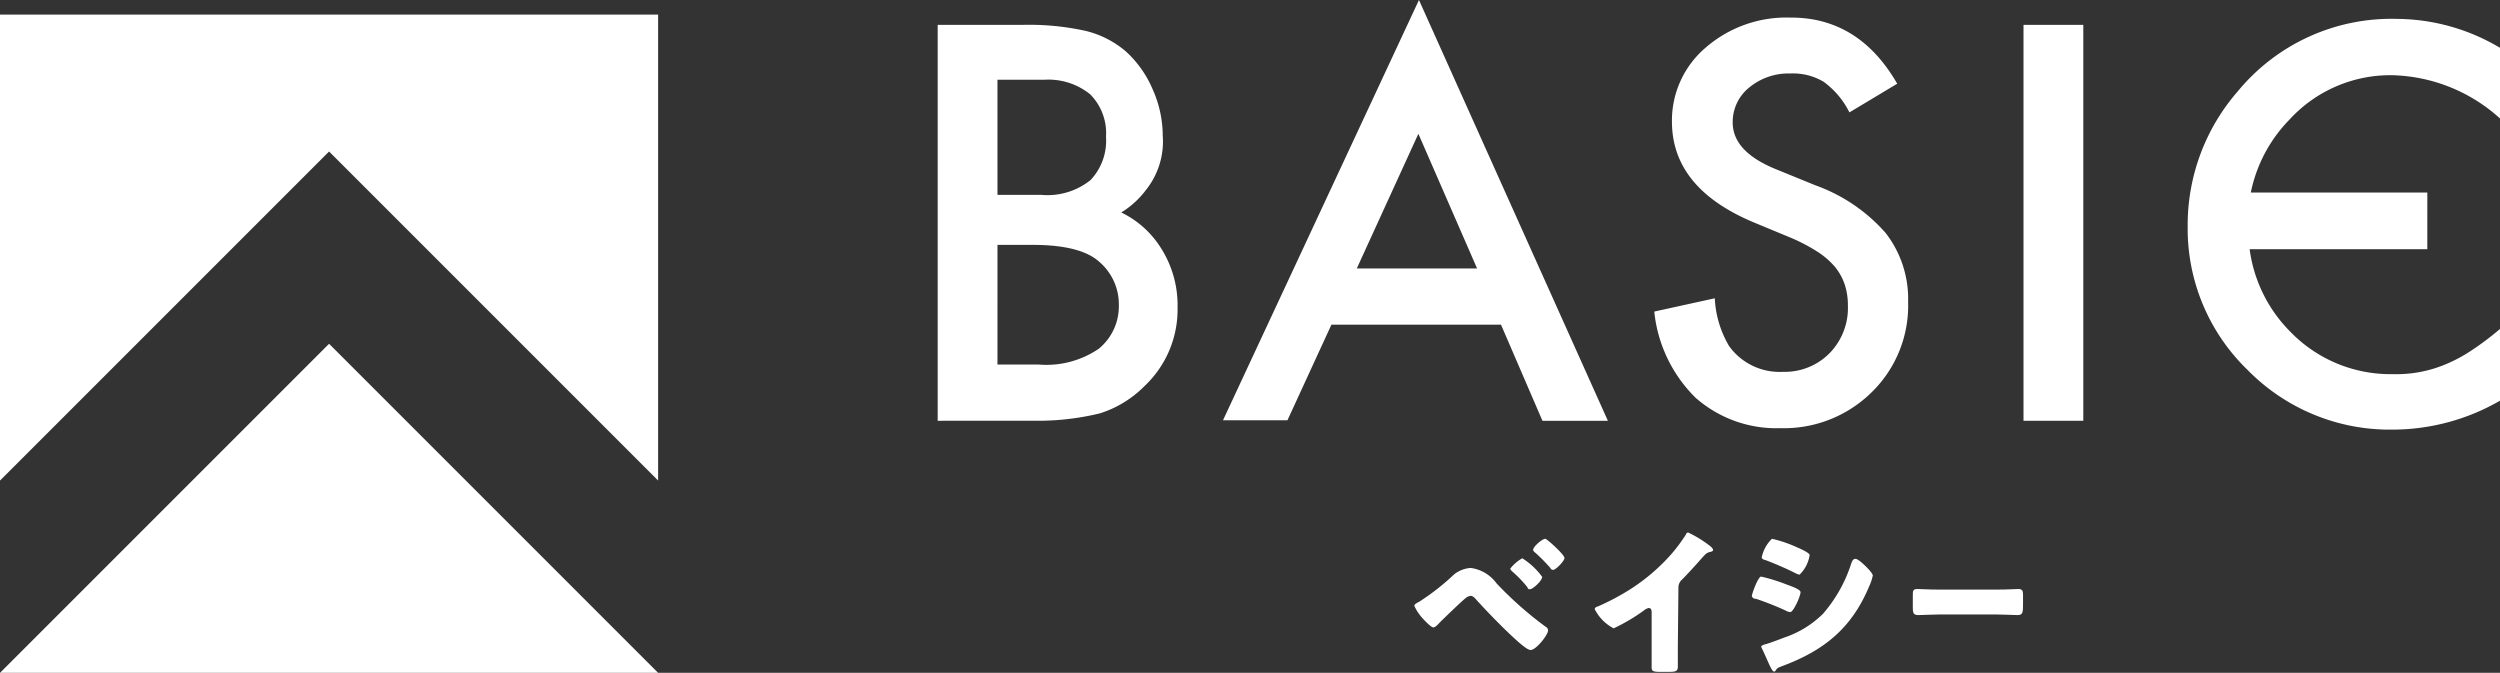 <svg xmlns="http://www.w3.org/2000/svg" xmlns:xlink="http://www.w3.org/1999/xlink" width="274.058" height="73.757" viewBox="0 0 274.058 73.757">
  <rect x="0" y="0" width="274.058" height="73.757" fill="#333333" stroke="none"/>
  <defs>
    <clipPath id="clip-path">
      <rect id="長方形_1429" data-name="長方形 1429" width="274.058" height="73.757" fill="none"/>
    </clipPath>
  </defs>
  <g id="グループ_4444" data-name="グループ 4444" transform="translate(-417 -1533.318)">
    <g id="グループ_4440" data-name="グループ 4440" transform="translate(417 1533.318)">
      <g id="グループ_4439" data-name="グループ 4439" transform="translate(0 0)" clip-path="url(#clip-path)">
        <path id="パス_784" data-name="パス 784" d="M127.3,49.949a39.871,39.871,0,0,0,5.348,4.732.511.511,0,0,1,.3.406c0,.511-1.311,2.163-1.914,2.163-.341,0-1.009-.6-1.311-.852-1.389-1.219-3.343-3.224-4.614-4.627-.157-.184-.393-.459-.655-.459a1.124,1.124,0,0,0-.577.275c-.5.406-2.346,2.189-2.857,2.7-.223.249-.446.485-.669.485s-1-.8-1.219-1.062a5.088,5.088,0,0,1-.852-1.311c0-.184.406-.367.551-.446a25.926,25.926,0,0,0,3.814-2.989,3.261,3.261,0,0,1,1.822-.708,4.2,4.2,0,0,1,2.831,1.691m4.981-.668c0,.393-1.009,1.311-1.311,1.311s-.236-.157-.3-.236a13.211,13.211,0,0,0-1.625-1.691c-.1-.092-.236-.223-.236-.341a4.452,4.452,0,0,1,1.311-1.127,7.953,7.953,0,0,1,2.215,2.084Zm.354-4.221c.184,0,2.11,1.743,2.11,2.1s-.97,1.311-1.232,1.311-.275-.2-.5-.419a18.707,18.707,0,0,0-1.442-1.442c-.118-.092-.262-.223-.262-.328C131.309,45.9,132.332,45.06,132.633,45.06Z" transform="translate(36.759 14.004)" fill="#fff"/>
        <path id="パス_785" data-name="パス 785" d="M142.48,57.087V59.25c0,.551-.3.564-1.193.564h-.721c-.839,0-.957-.1-.957-.511V53.247c0-.262-.092-.433-.328-.433a1.205,1.205,0,0,0-.511.262,20,20,0,0,1-3.329,1.966,4.856,4.856,0,0,1-2.071-2.1c0-.2.223-.262.38-.315A26.39,26.39,0,0,0,137.2,50.8a21.355,21.355,0,0,0,4.509-3.827,18.143,18.143,0,0,0,1.665-2.228.262.262,0,0,1,.236-.21A12.808,12.808,0,0,1,145.993,46c.21.157.354.341.354.446s-.118.157-.223.2a1.129,1.129,0,0,0-.642.3c-.419.419-1.206,1.389-2.53,2.74a1.143,1.143,0,0,0-.406.9Z" transform="translate(41.449 13.839)" fill="#fff"/>
        <path id="パス_786" data-name="パス 786" d="M147.507,49.2a19.122,19.122,0,0,1,2.831.878c.393.144,1.442.5,1.507.8s-.721,2.137-1.1,2.215a1.02,1.02,0,0,1-.485-.144,31.132,31.132,0,0,0-3.3-1.311.437.437,0,0,1-.446-.275c-.039-.157.642-2.084,1-2.163m.393,7.445c.406-.092,1.665-.564,2.123-.747a10.989,10.989,0,0,0,4.286-2.622,15.731,15.731,0,0,0,3.107-5.558c.079-.2.184-.459.446-.459s.8.511,1.009.708.891.865.891,1.127a5.317,5.317,0,0,1-.393,1.167c-1.914,4.6-4.955,7.052-9.543,8.756-.472.184-.511.184-.721.485a.182.182,0,0,1-.157.118c-.184,0-.406-.511-.485-.668-.236-.5-.616-1.4-.839-1.835a.742.742,0,0,1-.092-.249c0-.092.249-.184.367-.223m3.631-10.617c.275.118,1.311.577,1.311.813a3.817,3.817,0,0,1-1.1,2.15,1.542,1.542,0,0,1-.5-.184,35.359,35.359,0,0,0-3.251-1.416c-.131,0-.38-.131-.406-.275a3.928,3.928,0,0,1,1.127-2.058,14.269,14.269,0,0,1,2.818.97" transform="translate(45.532 14.004)" fill="#fff"/>
        <path id="パス_787" data-name="パス 787" d="M169.185,49.326c1.049,0,2.176-.066,2.346-.066.459,0,.524.184.524.708v.839c0,.983,0,1.311-.59,1.311s-1.494-.066-2.281-.066h-6.344c-.786,0-1.612.066-2.268.066s-.6-.341-.6-1.311v-.813c0-.524,0-.734.511-.734.249,0,1.311.066,2.359.066Z" transform="translate(49.716 15.309)" fill="#fff"/>
        <path id="パス_788" data-name="パス 788" d="M78.42,45.482V2.082h9.32a28.742,28.742,0,0,1,6.934.668,10.588,10.588,0,0,1,4.417,2.281,11.9,11.9,0,0,1,2.9,4.129,12.476,12.476,0,0,1,1.1,5.06,8.507,8.507,0,0,1-1.822,5.938,9.751,9.751,0,0,1-2.726,2.49,10.483,10.483,0,0,1,4.155,3.6,11.664,11.664,0,0,1,2.019,6.8,11.535,11.535,0,0,1-3.592,8.6,11.961,11.961,0,0,1-4.9,3.015,28.655,28.655,0,0,1-7.393.813Zm6.554-24.761h4.837A7.542,7.542,0,0,0,95.172,19.1a6.277,6.277,0,0,0,1.7-4.758,6.015,6.015,0,0,0-1.743-4.653A7.271,7.271,0,0,0,90.073,8.1h-5.1Zm0,18.6h4.562a10.18,10.18,0,0,0,6.554-1.743,6.015,6.015,0,0,0,2.189-4.771,6.12,6.12,0,0,0-2.11-4.719Q94.123,26.2,88.828,26.2H84.974Z" transform="translate(24.372 0.644)" fill="#fff"/>
        <path id="パス_789" data-name="パス 789" d="M132.756,35.588H114.169l-4.824,10.486H102.28L123.764,0l20.71,46.126H137.3Zm-2.622-6.161L123.7,14.668l-6.751,14.759Z" transform="translate(31.787 0)" fill="#fff"/>
        <path id="パス_790" data-name="パス 790" d="M164.985,8.72l-5.243,3.146A9.193,9.193,0,0,0,156.9,8.5a6.561,6.561,0,0,0-3.618-.9,6.774,6.774,0,0,0-4.535,1.547,4.841,4.841,0,0,0-1.8,3.827q0,3.185,4.719,5.112l4.339,1.77a18.58,18.58,0,0,1,7.721,5.243,11.8,11.8,0,0,1,2.451,7.55,13.267,13.267,0,0,1-4,9.9,13.681,13.681,0,0,1-9.975,3.932,13.382,13.382,0,0,1-9.333-3.342A15.455,15.455,0,0,1,138.35,33.7l6.633-1.455a11.329,11.329,0,0,0,1.573,5.243,6.818,6.818,0,0,0,5.9,2.818,6.893,6.893,0,0,0,5.1-2.032,7.093,7.093,0,0,0,2.019-5.243,7.3,7.3,0,0,0-.354-2.32,6.186,6.186,0,0,0-1.088-1.94,8.7,8.7,0,0,0-1.927-1.652,19.3,19.3,0,0,0-2.818-1.481L149.2,23.9q-8.9-3.749-8.913-11.011a10.486,10.486,0,0,1,3.67-8.1,13.49,13.49,0,0,1,9.307-3.316q7.511-.039,11.718,7.249" transform="translate(42.997 0.455)" fill="#fff"/>
        <rect id="長方形_1428" data-name="長方形 1428" width="6.554" height="43.4" transform="translate(221.824 2.726)" fill="#fff"/>
        <path id="パス_791" data-name="パス 791" d="M205.4,7.756A18.225,18.225,0,0,1,217.2,12.5V4.754a22.287,22.287,0,0,0-11.3-3.172,21.814,21.814,0,0,0-17.46,7.956,22.28,22.28,0,0,0-5.479,14.786,21.521,21.521,0,0,0,6.554,15.729A21.814,21.814,0,0,0,205.4,46.607a23.6,23.6,0,0,0,11.8-3.172V35.57a31.078,31.078,0,0,1-3.054,2.307,16.5,16.5,0,0,1-2.792,1.521,13.942,13.942,0,0,1-5.885,1.127,15.269,15.269,0,0,1-11.3-4.693,15.735,15.735,0,0,1-4.417-9.005h19.478V20.614H189.881a15.969,15.969,0,0,1,4.247-8A14.981,14.981,0,0,1,205.4,7.756Z" transform="translate(56.86 0.489)" fill="#fff"/>
        <path id="パス_792" data-name="パス 792" d="M36.073,16.228,72.145,52.3V1.22H0V52.3Z" transform="translate(0 0.379)" fill="#fff"/>
        <path id="パス_793" data-name="パス 793" d="M36.073,28.75,0,64.823H72.145Z" transform="translate(0 8.935)" fill="#fff"/>
      </g>
    </g>
  </g>
</svg>

